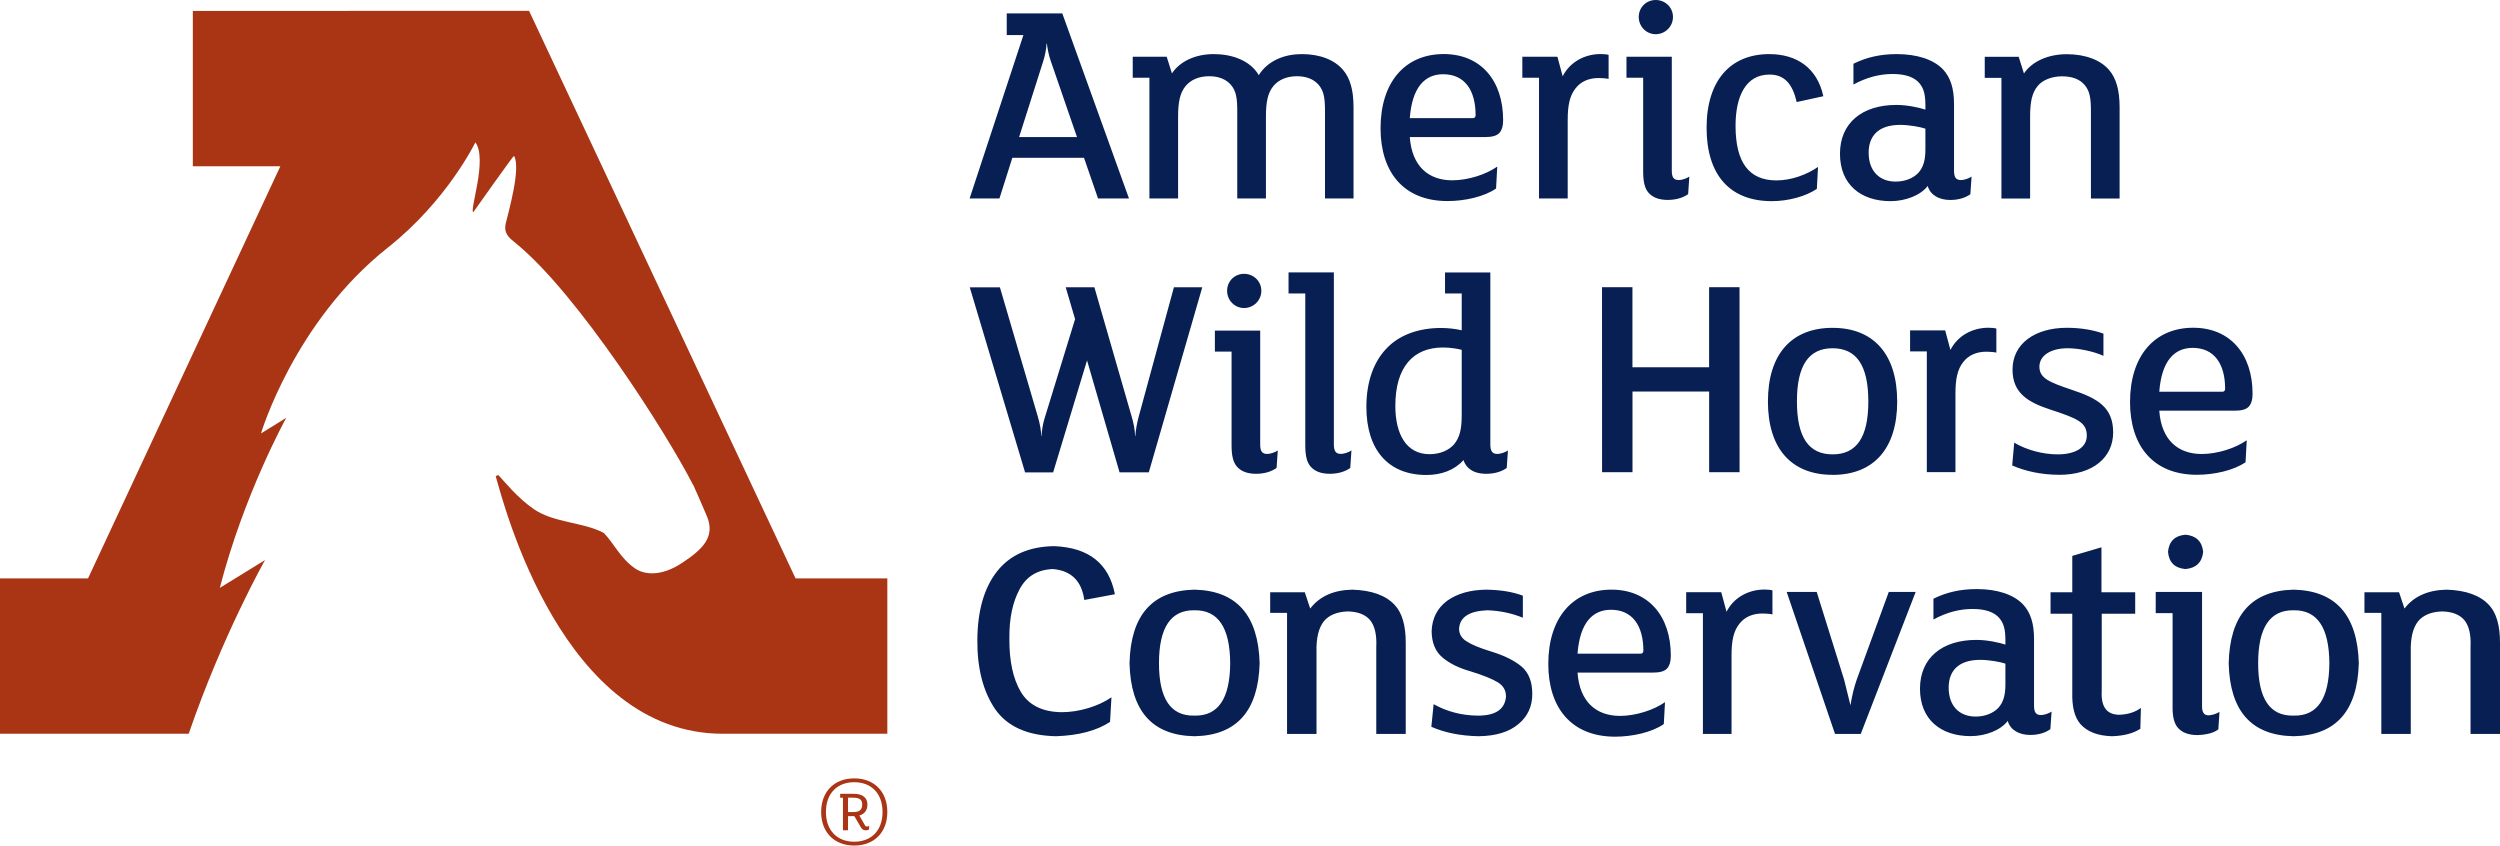 <?xml version="1.0" encoding="UTF-8"?>
<svg xmlns="http://www.w3.org/2000/svg" width="887" height="300" viewBox="0 0 887 300" fill="none">
  <path d="M187.711 3.849L68.417 3.883V58.999H99.464L31.232 205.216H0V260.332H66.954C78.996 225.269 94.032 198.711 94.032 198.711L77.987 208.578C86.582 175.263 101.567 148.235 101.567 148.235L92.603 153.782C92.603 153.782 104.375 114.13 137.592 87.859C158.666 71.201 168.672 50.493 168.672 50.493C173.062 56.611 166.487 74.681 167.916 75.302C167.916 75.302 182.127 55.165 182.363 55.3C184.919 59.418 180.412 75.234 179.469 79.134C178.595 82.765 180.547 84.311 182.934 86.245C204.949 104.095 236.787 154.101 245.903 172.053L245.953 172.019C246.475 173.061 250.46 182.306 250.797 183.13C253.908 190.542 249.233 194.946 241.951 199.753C234.669 204.561 228.715 203.989 225.351 201.703C220.138 198.14 217.917 192.896 214.234 189.097C206.784 185.147 196.677 185.584 189.477 180.693C183.692 176.759 179.016 170.893 176.813 168.54L175.871 168.91C178.898 179.617 199.719 260.333 256.415 260.333H314.825V205.216H282.264L187.711 3.849Z" fill="#A93515"></path>
  <path d="M303.085 300C295.971 300 291.345 295.277 291.345 288.083C291.345 280.889 295.971 276.165 303.085 276.165C310.198 276.165 314.824 280.888 314.824 288.083C314.824 295.278 310.198 300 303.085 300ZM303.085 277.527C297.113 277.527 293.044 281.41 293.044 288.083C293.044 294.755 297.114 298.638 303.085 298.638C309.056 298.638 313.125 294.756 313.125 288.083C313.125 281.409 309.055 277.527 303.085 277.527ZM308.332 294.268C308.08 294.453 307.643 294.604 307.273 294.604C306.213 294.604 305.775 294.134 305.288 293.293L303.119 289.562H300.881V294.588H299.082V283.04H298.09V281.645H303C305.976 281.645 307.76 283.006 307.76 285.427C307.76 287.41 306.801 288.805 304.9 289.343L306.8 292.671C307.053 293.108 307.272 293.26 307.54 293.26C307.809 293.26 308.197 293.143 308.382 293.041L308.315 294.285L308.332 294.268ZM302.715 283.023H300.881V288.116H302.933C305.17 288.116 305.91 287.058 305.91 285.478C305.91 283.713 304.985 283.023 302.715 283.023Z" fill="#A93515"></path>
  <path d="M426.566 101.927L407.594 167.582H397.217L385.68 127.863L373.654 167.599H363.697L344.071 101.943H354.767L368.271 147.982C368.994 150.47 369.415 152.856 369.415 154.723H369.516C369.617 152.857 370.037 150.168 370.659 148.286L381.44 113.223L378.11 101.911H388.285L401.471 147.647C402.194 150.033 402.716 152.621 402.716 154.705H402.817C402.918 152.739 403.438 149.832 404.061 147.647L416.507 101.911H426.581L426.565 101.927H426.566ZM452.937 166.019C451.373 167.162 448.884 168.103 445.671 168.103C442.458 168.103 440.272 167.178 438.826 165.514C437.481 163.951 436.96 161.564 436.96 157.95V124.753H431.039V117.29H447.118V157.749C447.118 160.136 447.858 161.06 449.623 161.06C450.767 161.06 452.533 160.438 453.357 159.816L452.937 166.035V166.019ZM441.399 109.29C438.087 109.29 435.378 106.6 435.378 103.171C435.378 99.742 438.069 97.153 441.399 97.153C444.729 97.153 447.522 99.742 447.522 103.171C447.522 106.6 444.729 109.29 441.399 109.29ZM479.089 166.019C477.526 167.162 475.036 168.103 471.825 168.103C468.613 168.103 466.426 167.178 464.979 165.514C463.634 163.951 463.112 161.564 463.112 157.934V104.113H457.175V96.65H473.254V157.733C473.27 160.12 473.993 161.044 475.759 161.044C476.903 161.044 478.669 160.422 479.493 159.8L479.073 166.02H479.089V166.019ZM534.608 166.019C533.043 167.162 530.553 168.103 527.342 168.103C524.13 168.103 521.943 167.178 520.496 165.514C519.975 164.892 519.554 164.17 519.252 163.228C516.141 166.758 511.465 168.523 506.067 168.523C492.578 168.523 484.791 159.614 484.791 144.369C484.791 135.444 487.381 127.981 492.561 123.004C497.017 118.651 503.661 116.365 511.247 116.365C513.735 116.365 516.427 116.668 518.614 117.189V104.129H512.694V96.666H528.772V157.749C528.789 160.136 529.512 161.06 531.277 161.06C532.421 161.06 534.187 160.438 535.012 159.816L534.591 166.035L534.608 166.019H534.608ZM518.613 124.115C516.948 123.695 514.458 123.29 511.97 123.29C501.391 123.29 495.05 130.249 495.068 144.033C495.068 153.984 498.919 161.144 507.21 161.144C511.045 161.144 514.156 159.682 515.922 157.614C517.891 155.227 518.614 152.319 518.614 147.344V124.115L518.613 124.115ZM617.202 167.547H606.405V138.923H579.21V167.547H568.413L568.395 101.894H579.192V130.317H606.389V101.894H617.186L617.202 167.547ZM650.2 168.473C635.668 168.473 627.26 159.245 627.26 142.453C627.26 125.661 635.652 116.316 650.184 116.316C664.715 116.316 673.124 125.644 673.124 142.453C673.124 159.262 664.715 168.489 650.201 168.489V168.473H650.2ZM650.2 123.56C641.791 123.56 637.536 129.578 637.553 142.436C637.553 155.295 641.808 161.21 650.217 161.21C658.627 161.21 662.881 155.294 662.881 142.436C662.881 129.577 658.626 123.56 650.217 123.56H650.2ZM708.308 125.106C707.585 124.905 705.718 124.786 704.775 124.786C701.244 124.786 698.452 126.03 696.586 128.418C694.517 131.006 693.794 134.435 693.794 139.612V167.515H683.636V124.686H677.699V117.223H690.145L692.012 124.164C694.602 119.088 699.798 116.281 705.5 116.281C706.644 116.281 707.669 116.382 708.309 116.583V125.106H708.308ZM730.525 168.455C724.202 168.455 718.382 167.11 713.925 165.144L714.648 157.059C719.004 159.647 724.723 161.21 730.121 161.21C735.94 161.21 740.397 159.024 740.397 154.57C740.397 149.796 736.966 148.452 727.531 145.342C719.644 142.754 714.042 139.543 714.042 131.139C714.042 121.911 722.031 116.297 733.333 116.297C738.311 116.297 742.887 117.12 746.301 118.364V126.247C742.871 124.684 737.59 123.558 733.636 123.558C727.414 123.558 723.58 126.264 723.58 130.096C723.58 134.147 727.01 135.592 734.999 138.282C744.451 141.391 749.732 144.601 749.749 153.426C749.749 162.134 742.802 168.47 730.558 168.47L730.525 168.453V168.455ZM797.765 144.369C796.823 145.31 795.175 145.714 792.888 145.714H766.114C766.837 156.102 772.757 161.077 781.166 161.077C786.766 161.077 793.208 158.993 797.143 156.201L796.722 163.985C792.568 166.893 785.622 168.439 779.501 168.455C763.826 168.455 755.737 158.085 755.737 142.637C755.737 126.349 764.347 116.298 778.139 116.281C791.223 116.281 799.212 125.611 799.212 139.712C799.212 141.679 798.792 143.344 797.766 144.385V144.368L797.765 144.369ZM777.936 123.425C771.494 123.425 766.937 127.997 766.113 138.989H788.532C789.155 138.989 789.474 138.57 789.474 137.947C789.474 129.123 785.622 123.425 777.954 123.425H777.936V123.425ZM400.58 70.411H389.581L384.603 55.989H359.175L354.6 70.411H344.02L363.109 12.438H357.189V4.756H376.901L400.564 70.411H400.58ZM382.115 48.627L372.78 21.548C372.157 19.783 371.636 17.295 371.434 15.43H371.333C371.232 17.295 370.711 20.001 370.19 21.548L361.579 48.627H382.13H382.115ZM480.284 70.411H470.108V39.6C470.108 35.028 469.789 32.339 467.822 30.053C466.156 28.187 463.668 27.044 460.152 27.044C456.419 27.044 453.61 28.389 451.844 30.473C449.776 32.961 449.153 36.289 449.153 41.365V70.411H438.978V39.6C438.978 35.028 438.675 32.339 436.69 30.053C435.025 28.187 432.536 27.044 429.005 27.044C425.27 27.044 422.462 28.389 420.696 30.473C418.627 32.961 417.989 36.289 417.989 41.365V70.411H407.814V27.583H401.893V20.12H413.935L415.802 26.037C418.712 21.683 424.211 19.195 430.636 19.195C437.061 19.195 443.501 21.38 446.613 26.658C449.926 21.364 455.947 19.195 461.867 19.195C468.612 19.195 473.59 21.38 476.5 24.793C478.989 27.701 480.234 31.852 480.234 38.072V70.428L480.285 70.411L480.284 70.411ZM531.849 47.282C530.907 48.223 529.259 48.627 526.972 48.627H500.196C500.919 58.997 506.84 63.973 515.25 63.973C520.851 63.973 527.291 61.906 531.227 59.099L530.806 66.881C526.653 69.789 519.706 71.335 513.585 71.335C497.91 71.335 489.82 60.964 489.82 45.517C489.82 29.229 498.431 19.178 512.239 19.178C525.324 19.178 533.312 28.506 533.312 42.626C533.312 44.592 532.893 46.257 531.867 47.299L531.85 47.282L531.849 47.282ZM512.02 26.338C505.578 26.338 501.02 30.894 500.196 41.903H522.616C523.238 41.903 523.541 41.483 523.541 40.861C523.541 32.036 519.706 26.338 512.02 26.338V26.338ZM570.75 28.003C570.027 27.801 568.16 27.683 567.218 27.683C563.686 27.683 560.895 28.927 559.027 31.314C556.959 33.903 556.219 37.331 556.219 42.508V70.411H546.044V27.583H540.124V20.12H552.568L554.436 27.061C557.026 21.985 562.223 19.178 567.924 19.178C569.068 19.178 570.11 19.28 570.732 19.481V27.986L570.75 28.003ZM598.971 68.865C597.407 70.007 594.918 70.932 591.706 70.932C588.494 70.932 586.308 69.991 584.861 68.344C583.515 66.781 582.993 64.394 582.993 60.78V27.583H577.073V20.12H593.151V60.578C593.151 62.965 593.874 63.889 595.641 63.889C596.784 63.889 598.55 63.267 599.374 62.645L598.953 68.865H598.971ZM587.45 12.136C584.137 12.136 581.429 9.446 581.429 6.017C581.429 2.588 584.12 0 587.45 0C590.78 0 593.572 2.588 593.572 6.017C593.572 9.446 590.764 12.136 587.45 12.136ZM637.469 36.206C636.022 29.986 633.314 26.457 627.814 26.457C619.304 26.457 615.773 34.34 615.773 44.61C615.773 57.67 620.55 64.008 630.304 64.008C635.601 64.008 641.101 61.94 645.036 59.234L644.617 67.016C640.782 69.604 634.66 71.37 628.638 71.37C613.805 71.37 605.496 62.142 605.496 45.333C605.496 28.525 614.007 19.196 627.713 19.196C637.469 19.196 644.734 24.07 646.92 34.138L637.469 36.206ZM699.108 68.882C697.56 70.025 695.173 70.949 691.943 70.949C688.109 70.949 684.88 69.285 683.955 65.974C681.465 69.285 676.067 71.369 670.768 71.369C660.19 71.369 652.823 65.452 652.823 54.561C652.823 43.669 660.611 37.231 672.854 37.231C676.689 37.231 680.944 38.172 683.131 38.895V37.45C683.131 33.617 682.609 31.432 680.961 29.465C679.195 27.398 676.084 26.255 671.509 26.255C666.935 26.255 662.376 27.397 657.6 29.986V22.624C662.158 20.338 667.153 19.195 672.956 19.195C680.12 19.195 685.922 21.061 689.354 24.59C692.045 27.498 693.289 31.331 693.289 36.928V60.578C693.289 62.965 694.012 63.889 695.779 63.889C696.922 63.889 698.688 63.267 699.512 62.645L699.091 68.865L699.108 68.881L699.108 68.882ZM683.131 45.653C681.364 45.031 677.311 44.308 674.199 44.308C666.211 44.308 662.998 48.459 662.998 54.158C662.998 60.696 666.833 64.428 672.552 64.428C675.865 64.428 678.774 63.285 680.641 61.318C682.408 59.352 683.131 56.763 683.131 53.116V45.653ZM752.036 70.445H741.861V39.635C741.861 35.063 741.558 32.374 739.573 30.087C737.907 28.121 735.217 27.079 731.584 27.079C727.951 27.079 724.639 28.424 722.974 30.508C720.905 32.996 720.282 36.324 720.282 41.4V70.445H710.107V27.616H704.187V20.153H716.229L718.096 26.07C721.005 21.716 726.807 19.228 733.249 19.228C740.094 19.228 745.392 21.413 748.301 24.826C750.79 27.734 752.036 31.885 752.036 38.105V70.461V70.445V70.445ZM384.709 212.869C383.763 206.099 380.043 202.442 373.549 201.9C368.138 202.103 364.214 204.473 361.779 209.009C359.277 213.614 358.059 219.436 358.127 226.478C358.059 234.468 359.412 240.798 362.185 245.471C365.026 250.21 369.862 252.614 376.694 252.682C379.738 252.682 382.849 252.208 386.029 251.26C389.208 250.311 391.981 249.025 394.348 247.4L393.841 256.135C389.106 259.249 382.714 260.943 374.665 261.213C364.587 261.01 357.383 257.794 353.054 251.564C348.792 245.268 346.695 237.108 346.763 227.088C346.831 216.661 349.165 208.536 353.764 202.713C358.363 196.89 365.094 193.911 373.955 193.775C386.265 194.249 393.469 199.936 395.566 210.838L384.71 212.869L384.709 212.869ZM423.786 261.213C408.837 260.942 401.16 252.309 400.754 235.314C401.16 218.251 408.837 209.551 423.786 209.212C438.735 209.551 446.446 218.251 446.92 235.314C446.445 252.309 438.734 260.942 423.786 261.213ZM423.786 216.525C415.398 216.39 411.205 222.653 411.205 235.315C411.205 247.976 415.398 254.104 423.786 253.9C432.173 254.103 436.401 247.908 436.469 235.315C436.401 222.654 432.174 216.39 423.786 216.525ZM498.752 260.4H488.302V229.526C488.505 225.193 487.761 222.01 486.07 219.979C484.379 218.015 481.741 217 478.156 216.932C474.368 217.067 471.561 218.218 469.735 220.385C467.841 222.755 466.961 226.411 467.097 231.353V260.4H456.646V217.44H450.66V210.128H462.937L464.865 215.917C468.179 211.584 473.151 209.349 479.78 209.214C486.68 209.416 491.718 211.245 494.898 214.698C497.469 217.474 498.754 221.909 498.754 228.003V227.901V260.401L498.752 260.4ZM538.684 256.948C535.37 259.724 530.669 261.145 524.581 261.213C518.155 261.078 512.575 259.96 507.84 257.861L508.651 249.838C513.386 252.479 518.561 253.833 524.175 253.9C530.466 253.968 533.848 251.768 534.321 247.299C534.388 245.065 533.442 243.338 531.48 242.119C529.519 240.901 526.239 239.58 521.639 238.158C517.58 237.007 514.299 235.382 511.797 233.283C509.294 231.184 508.009 228.103 507.941 224.041C508.077 219.437 509.903 215.815 513.421 213.174C517.006 210.601 521.639 209.281 527.321 209.213C532.394 209.28 536.723 209.991 540.308 211.345V219.166C536.317 217.541 532.09 216.661 527.625 216.525C521.267 216.796 517.953 218.962 517.682 223.025C517.682 224.989 518.595 226.513 520.421 227.596C522.18 228.747 525.054 229.932 529.045 231.151C533.712 232.573 537.331 234.367 539.902 236.533C542.404 238.7 543.656 241.916 543.656 246.182C543.656 250.65 541.998 254.239 538.684 256.948H538.684ZM679.675 210.026L660.195 260.4H651.063L633.915 210.026H644.569L654.31 241.205L656.542 250.245C657.083 246.859 657.827 243.812 658.774 241.104L670.138 210.026H679.675ZM759.393 258.573C756.891 260.198 753.543 261.078 749.348 261.213C744.275 261.078 740.521 259.622 738.086 256.846C736.057 254.476 735.11 250.753 735.245 245.675V217.745H727.534V210.128H735.245V197.23L745.595 194.183V210.128H757.567V217.745H745.696V245.065C745.358 250.752 747.455 253.596 751.987 253.596C755.098 253.46 757.634 252.647 759.596 251.158L759.393 258.573ZM787.068 258.775C785.512 259.994 783.077 260.671 779.763 260.807C776.583 260.807 774.25 259.96 772.762 258.268C771.409 256.779 770.767 254.24 770.835 250.651V217.542H764.848V210.026H781.286V250.447C781.218 252.749 782.03 253.866 783.72 253.799C785.141 253.664 786.392 253.257 787.474 252.581L787.068 258.776V258.775ZM775.4 201.901C771.611 201.562 769.549 199.531 769.21 195.807C769.549 192.083 771.611 190.052 775.4 189.713C779.188 190.052 781.285 192.083 781.69 195.807C781.284 199.531 779.188 201.562 775.4 201.901ZM813.772 261.213C798.823 260.943 791.146 252.31 790.74 235.315C791.146 218.252 798.823 209.552 813.772 209.213C828.721 209.551 836.432 218.252 836.905 235.315C836.432 252.31 828.721 260.943 813.772 261.213ZM813.772 216.526C805.385 216.39 801.191 222.654 801.191 235.315C801.191 247.977 805.384 254.105 813.772 253.901C822.159 254.104 826.387 247.909 826.455 235.315C826.388 222.654 822.16 216.39 813.772 216.526ZM886.999 260.401H876.548V229.526C876.751 225.193 876.007 222.01 874.316 219.98C872.626 218.016 869.988 217 866.402 216.932C862.614 217.068 859.808 218.219 857.981 220.385C856.087 222.755 855.207 226.412 855.343 231.354V260.401H844.892V217.441H838.906V210.128H851.183L853.111 215.917C856.425 211.584 861.397 209.35 868.026 209.214C874.926 209.417 879.965 211.246 883.144 214.699C885.715 217.475 887 221.91 887 228.004V227.902V260.402L886.999 260.401ZM591.361 237.29C590.418 238.231 588.771 238.635 586.484 238.635H559.709C560.432 249.023 566.352 253.998 574.761 253.998C580.362 253.998 586.803 251.914 590.739 249.123L590.318 256.906C586.164 259.814 579.218 261.36 573.096 261.377C557.421 261.377 549.333 251.006 549.333 235.559C549.333 219.27 557.943 209.22 571.734 209.203C584.818 209.203 592.808 218.532 592.808 232.634C592.808 234.601 592.387 236.265 591.361 237.307V237.289L591.361 237.29ZM571.532 216.347C565.09 216.347 560.533 220.919 559.709 231.911H582.128C582.75 231.911 583.07 231.491 583.07 230.869C583.07 222.044 579.218 216.346 571.549 216.346H571.532V216.347ZM727.496 258.69C725.948 259.833 723.56 260.758 720.331 260.758C716.496 260.758 713.267 259.093 712.342 255.782C709.853 259.093 704.455 261.177 699.156 261.177C688.578 261.177 681.211 255.261 681.211 244.369C681.211 233.477 688.998 227.039 701.242 227.039C705.077 227.039 709.332 227.98 711.518 228.703V227.258C711.518 223.426 710.997 221.241 709.349 219.274C707.582 217.206 704.472 216.063 699.897 216.063C695.323 216.063 690.764 217.206 685.988 219.795V212.432C690.545 210.146 695.541 209.003 701.344 209.003C708.508 209.003 714.31 210.869 717.742 214.399C720.432 217.307 721.677 221.139 721.677 226.736V250.386C721.677 252.773 722.4 253.697 724.166 253.697C725.309 253.697 727.076 253.076 727.9 252.454L727.479 258.673L727.496 258.69L727.496 258.69ZM711.518 235.461C709.752 234.839 705.699 234.116 702.587 234.116C694.599 234.116 691.386 238.267 691.386 243.966C691.386 250.505 695.221 254.236 700.94 254.236C704.253 254.236 707.162 253.093 709.029 251.127C710.795 249.16 711.518 246.571 711.518 242.924V235.461ZM628.864 217.993C628.141 217.792 626.273 217.673 625.331 217.673C621.8 217.673 619.007 218.917 617.141 221.305C615.073 223.893 614.349 227.322 614.349 232.499V260.402H604.191V217.573H598.254V210.11H610.7L612.567 217.051C615.157 211.975 620.354 209.168 626.055 209.168C627.199 209.168 628.225 209.269 628.864 209.47V217.993H628.864Z" fill="#071F53"></path>
</svg>
